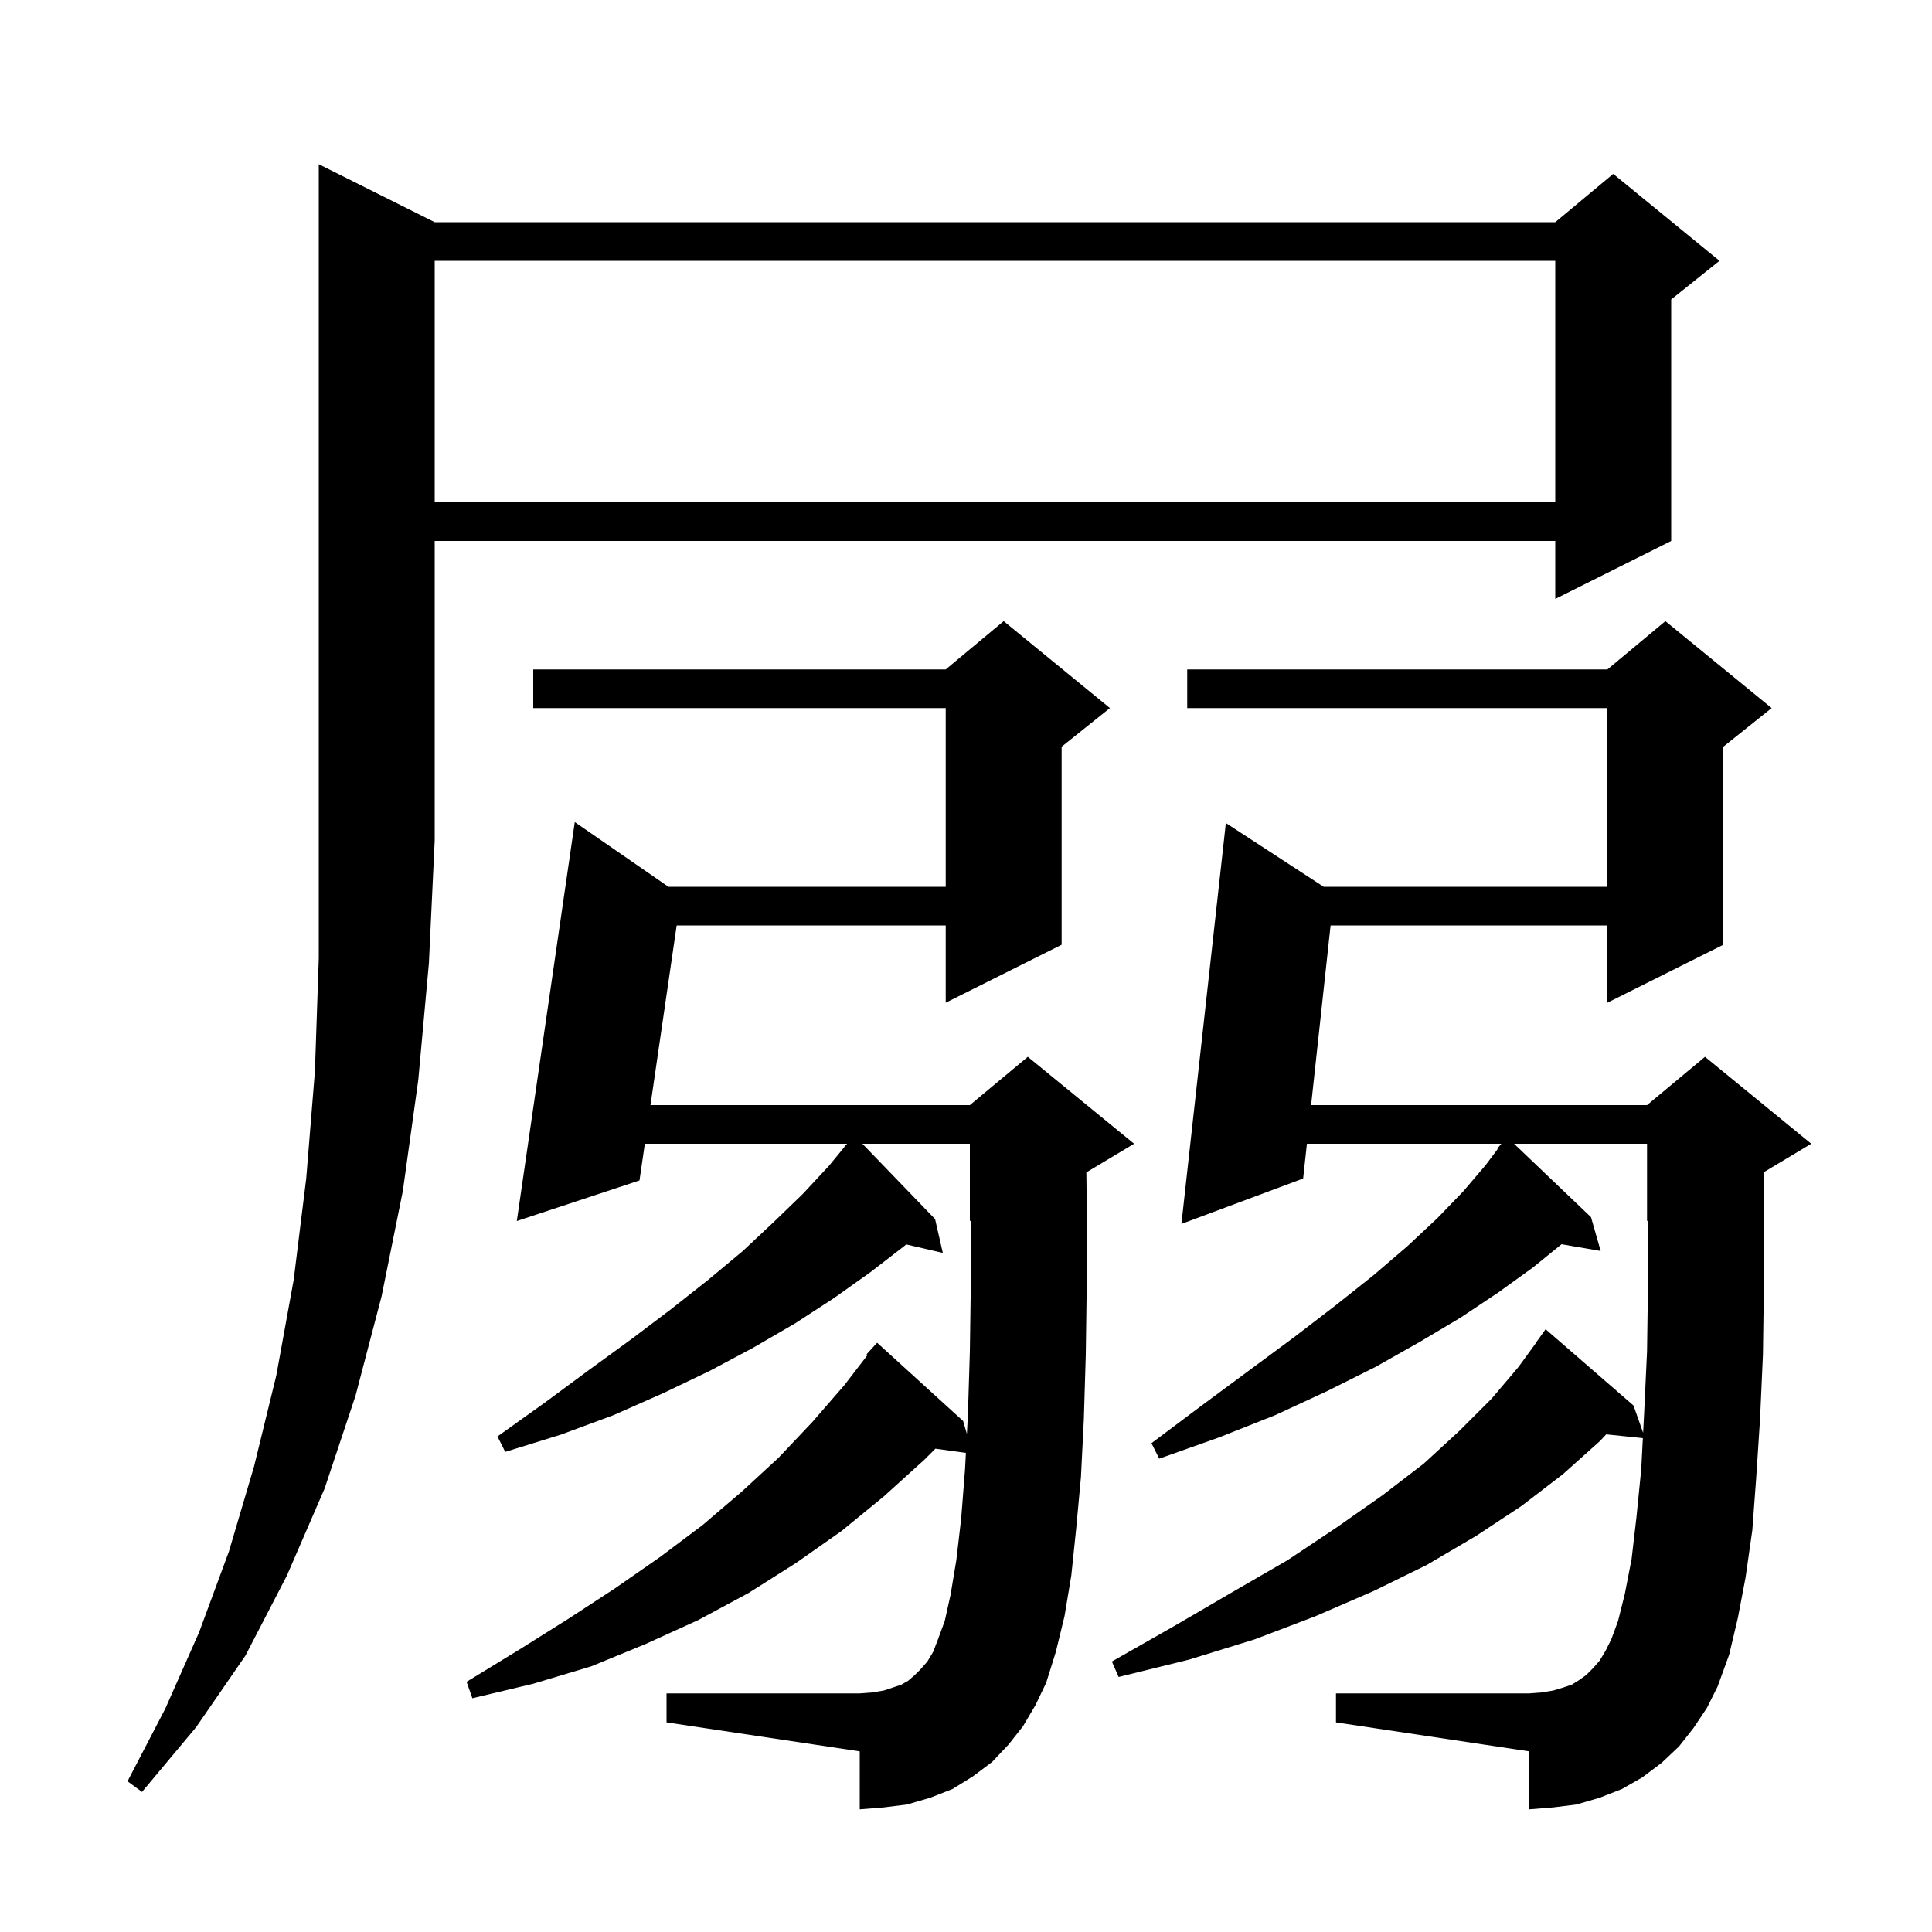 <svg xmlns="http://www.w3.org/2000/svg" xmlns:xlink="http://www.w3.org/1999/xlink" version="1.1" baseProfile="full" viewBox="0 0 200 200" width="200" height="200">
<g fill="black">
<path d="M 45.0 23.0 L 161.0 23.0 L 167.0 18.0 L 178.0 27.0 L 173.0 31.0 L 173.0 56.0 L 161.0 62.0 L 161.0 56.0 L 45.0 56.0 L 45.0 87.0 L 44.4 99.7 L 43.3 111.8 L 41.7 123.3 L 39.5 134.2 L 36.8 144.5 L 33.6 154.1 L 29.7 163.1 L 25.4 171.4 L 20.3 178.8 L 14.7 185.5 L 13.2 184.4 L 17.1 176.9 L 20.6 169.0 L 23.7 160.6 L 26.3 151.8 L 28.6 142.4 L 30.4 132.5 L 31.7 122.0 L 32.6 110.9 L 33.0 99.2 L 33.0 17.0 Z M 105.9 178.7 L 104.4 180.6 L 102.7 182.4 L 100.7 183.9 L 98.6 185.2 L 96.3 186.1 L 93.9 186.8 L 91.5 187.1 L 89.0 187.3 L 89.0 181.3 L 69.0 178.3 L 69.0 175.3 L 89.0 175.3 L 90.3 175.2 L 91.5 175.0 L 93.3 174.4 L 94.0 174.0 L 94.7 173.4 L 95.3 172.8 L 96.0 172.0 L 96.6 171.0 L 97.1 169.7 L 97.8 167.8 L 98.4 165.1 L 99.0 161.5 L 99.5 157.2 L 99.9 152.1 L 99.989 150.402 L 96.833 149.967 L 95.7 151.1 L 91.5 154.9 L 87.1 158.5 L 82.4 161.8 L 77.5 164.9 L 72.3 167.7 L 66.8 170.2 L 61.2 172.5 L 55.2 174.3 L 48.9 175.8 L 48.3 174.1 L 53.7 170.8 L 58.8 167.6 L 63.7 164.4 L 68.3 161.2 L 72.7 157.9 L 76.8 154.4 L 80.6 150.9 L 84.1 147.2 L 87.4 143.4 L 89.806 140.273 L 89.7 140.2 L 90.8 139.0 L 99.7 147.1 L 100.093 148.436 L 100.2 146.4 L 100.4 139.9 L 100.5 132.8 L 100.5 126.358 L 100.4 126.4 L 100.4 118.4 L 89.272 118.4 L 96.8 126.2 L 97.6 129.7 L 93.806 128.819 L 93.6 129.0 L 90.1 131.7 L 86.3 134.4 L 82.3 137.0 L 78.0 139.5 L 73.5 141.9 L 68.7 144.2 L 63.5 146.5 L 58.1 148.5 L 52.3 150.3 L 51.5 148.7 L 56.4 145.2 L 61.0 141.8 L 65.4 138.6 L 69.5 135.5 L 73.3 132.5 L 76.9 129.5 L 80.1 126.5 L 83.1 123.6 L 85.8 120.7 L 87.426 118.721 L 87.4 118.7 L 87.64 118.46 L 87.689 118.4 L 66.754 118.4 L 66.2 122.2 L 53.5 126.4 L 59.5 85.1 L 69.197 91.8 L 97.9 91.8 L 97.9 73.3 L 55.2 73.3 L 55.2 69.3 L 97.9 69.3 L 103.9 64.3 L 114.9 73.3 L 109.9 77.3 L 109.9 97.8 L 97.9 103.8 L 97.9 95.8 L 70.048 95.8 L 67.337 114.4 L 100.4 114.4 L 106.4 109.4 L 117.4 118.4 L 112.459 121.365 L 112.5 124.9 L 112.5 132.9 L 112.4 140.2 L 112.2 146.9 L 111.9 152.9 L 111.4 158.3 L 110.9 163.1 L 110.2 167.3 L 109.3 171.0 L 108.3 174.2 L 107.2 176.5 Z M 175.3 178.9 L 173.8 180.8 L 172.0 182.5 L 170.0 184.0 L 167.9 185.2 L 165.6 186.1 L 163.2 186.8 L 160.8 187.1 L 158.3 187.3 L 158.3 181.3 L 138.3 178.3 L 138.3 175.3 L 158.3 175.3 L 159.6 175.2 L 160.8 175.0 L 161.8 174.7 L 162.7 174.4 L 163.5 173.9 L 164.2 173.4 L 164.9 172.7 L 165.6 171.9 L 166.2 170.9 L 166.8 169.7 L 167.5 167.8 L 168.2 165.0 L 168.9 161.4 L 169.4 157.1 L 169.9 152.1 L 170.067 148.876 L 166.277 148.484 L 165.6 149.2 L 161.8 152.6 L 157.5 155.9 L 152.8 159.0 L 147.7 162.0 L 142.2 164.7 L 136.2 167.3 L 129.9 169.7 L 123.1 171.8 L 115.8 173.6 L 115.1 172.0 L 121.6 168.3 L 127.6 164.8 L 133.3 161.5 L 138.4 158.1 L 143.1 154.8 L 147.4 151.5 L 151.1 148.1 L 154.4 144.8 L 157.2 141.5 L 159.012 139.008 L 159.0 139.0 L 160.0 137.6 L 169.1 145.5 L 170.095 148.321 L 170.2 146.3 L 170.5 139.9 L 170.6 132.8 L 170.6 126.358 L 170.5 126.4 L 170.5 118.4 L 156.734 118.4 L 164.7 126.0 L 165.7 129.5 L 161.651 128.802 L 158.7 131.2 L 155.1 133.8 L 151.2 136.4 L 147.0 138.9 L 142.4 141.5 L 137.4 144.0 L 132.0 146.5 L 126.2 148.8 L 120.0 151.0 L 119.2 149.4 L 124.4 145.5 L 129.4 141.8 L 134.0 138.4 L 138.3 135.1 L 142.2 132.0 L 145.7 129.0 L 148.8 126.1 L 151.5 123.3 L 153.8 120.6 L 155.048 118.935 L 155.0 118.9 L 155.417 118.4 L 135.291 118.4 L 134.9 122.0 L 122.3 126.7 L 126.9 85.2 L 137.026 91.8 L 166.4 91.8 L 166.4 73.3 L 122.9 73.3 L 122.9 69.3 L 166.4 69.3 L 172.4 64.3 L 183.4 73.3 L 178.4 77.3 L 178.4 97.8 L 166.4 103.8 L 166.4 95.8 L 137.742 95.8 L 135.724 114.4 L 170.5 114.4 L 176.5 109.4 L 187.5 118.4 L 182.559 121.365 L 182.6 124.9 L 182.6 132.9 L 182.5 140.2 L 182.2 146.9 L 181.8 153.0 L 181.4 158.4 L 180.7 163.3 L 179.9 167.5 L 179.0 171.3 L 177.8 174.6 L 176.7 176.8 Z M 45.0 27.0 L 45.0 52.0 L 161.0 52.0 L 161.0 27.0 Z " />
</g>
</svg>

